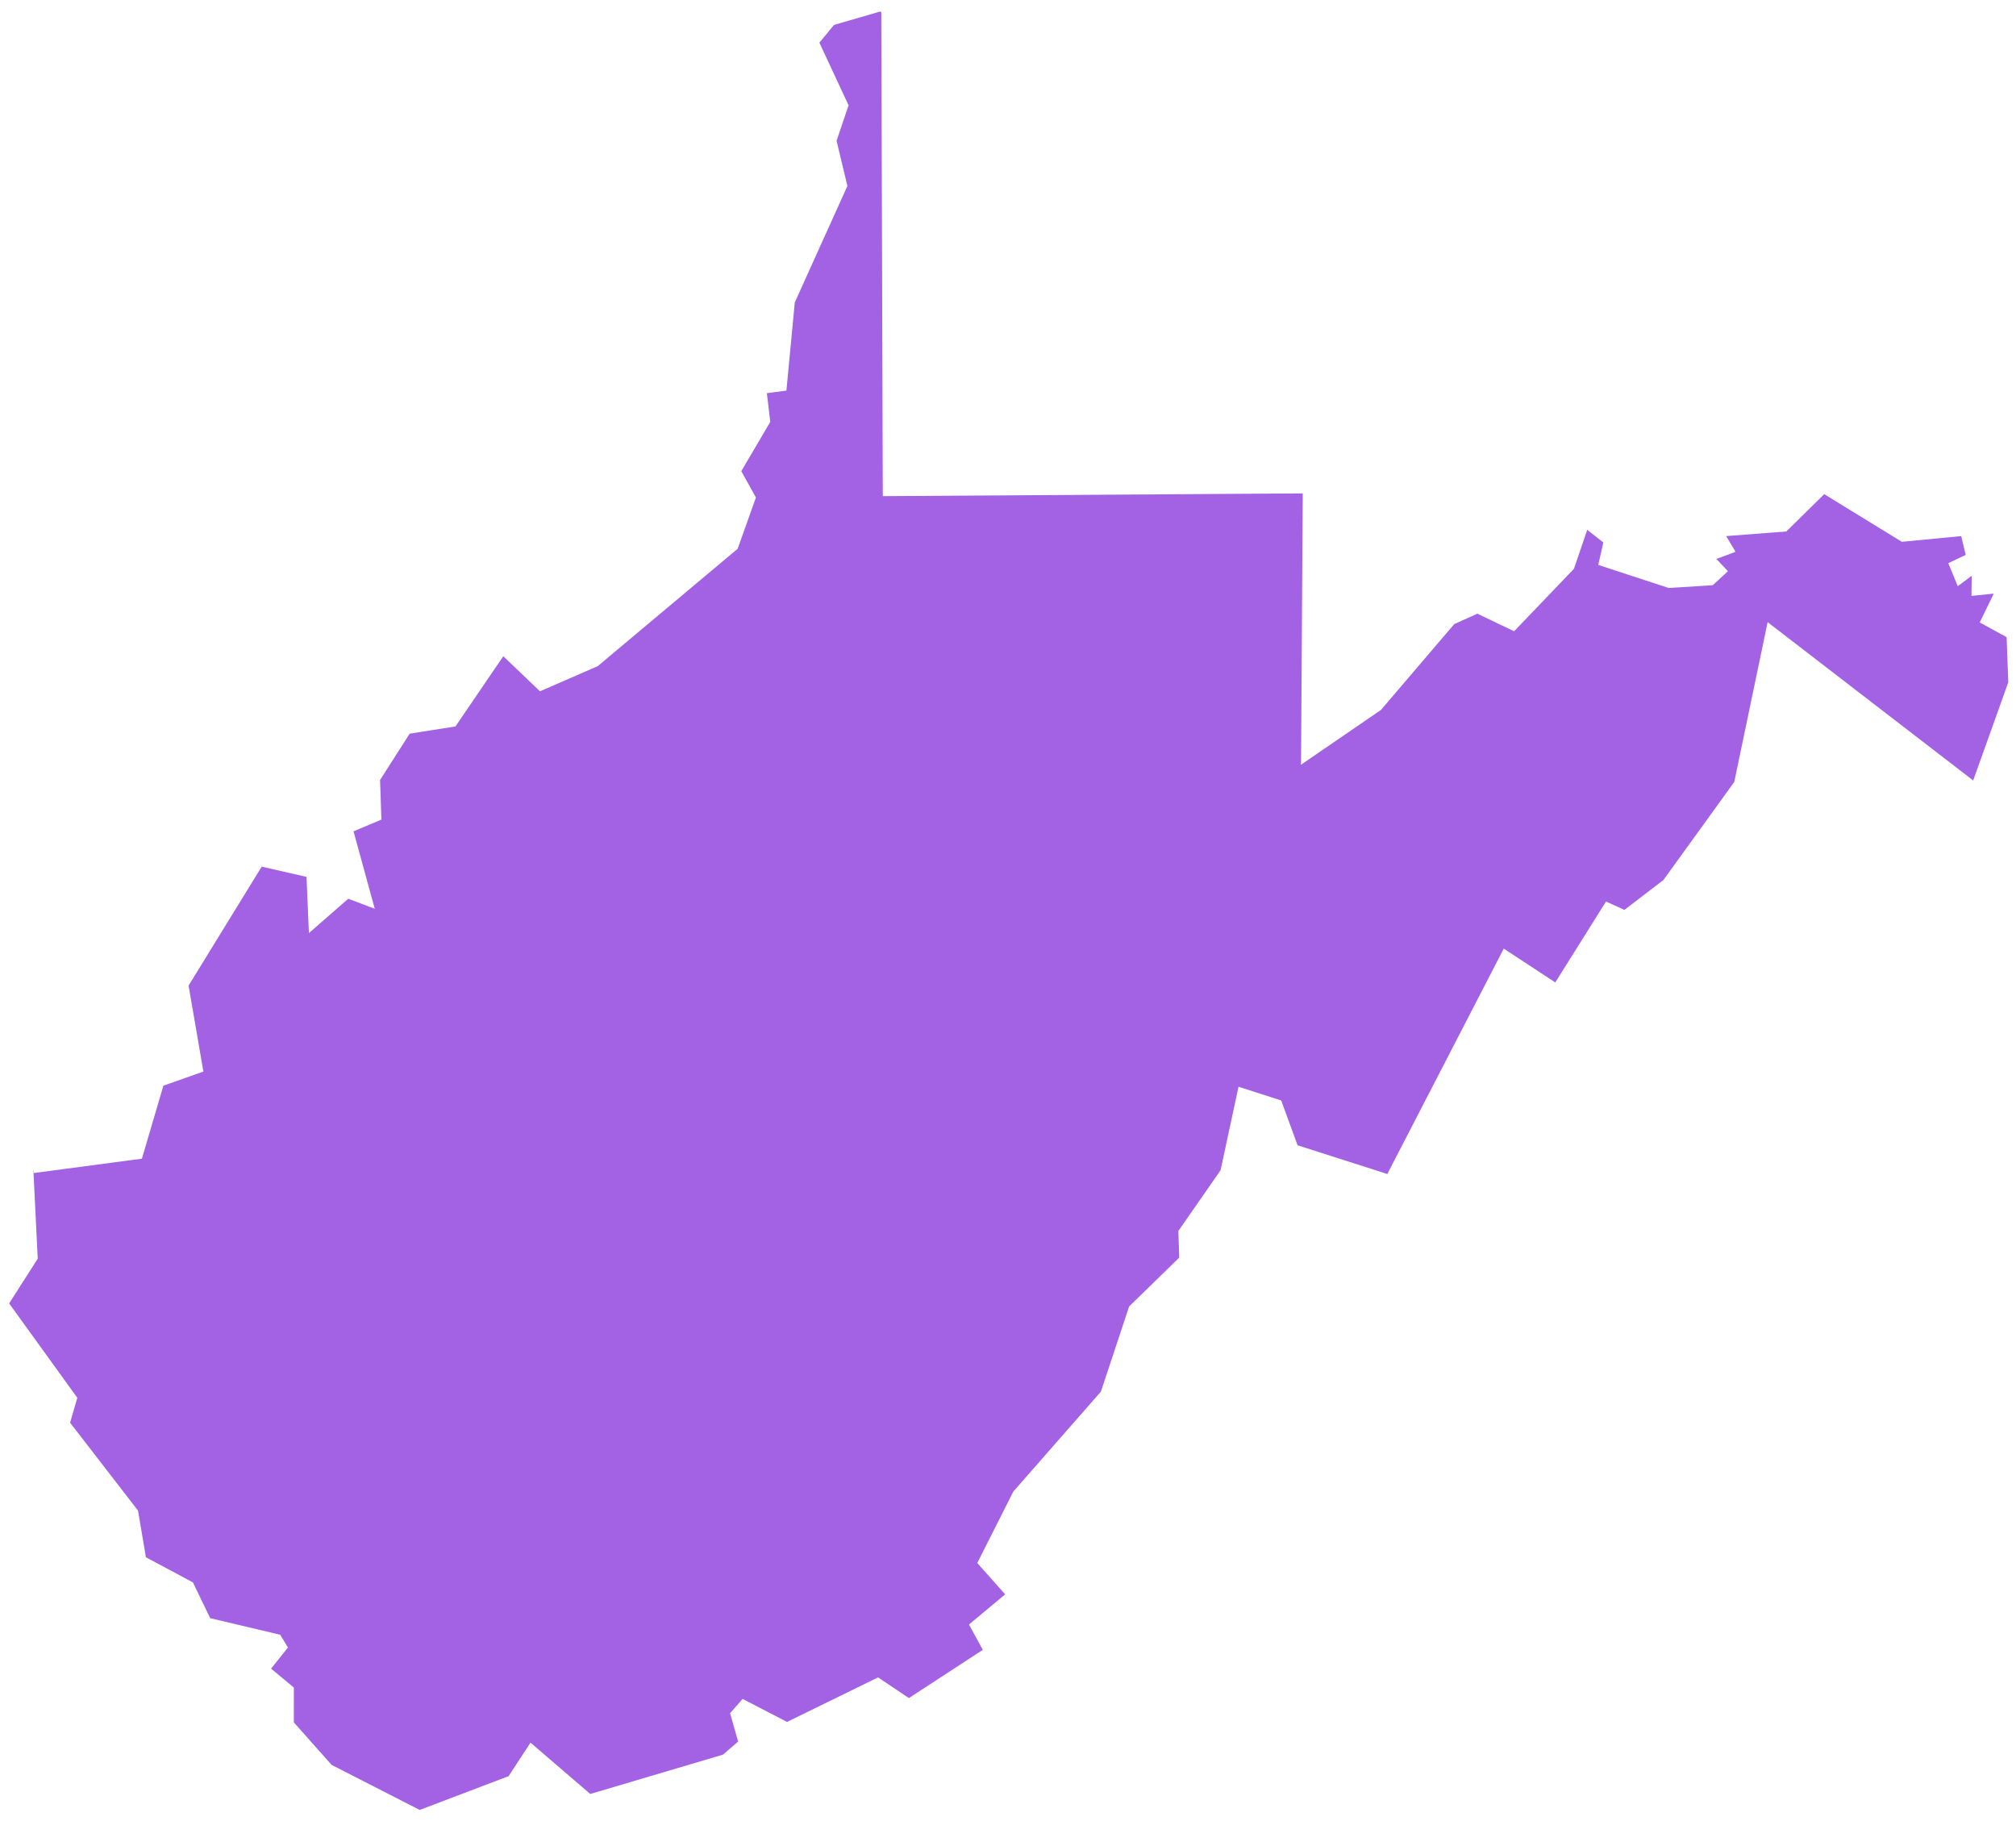 <svg width="155" height="140" viewBox="0 0 155 140" fill="none" xmlns="http://www.w3.org/2000/svg">
<path d="M100.162 37.941L100.03 58.662L100.015 58.8L106.175 54.578L111.81 47.979L113.586 47.179L116.412 48.532L121.014 43.728L122.035 40.731L123.274 41.709L122.882 43.43L128.271 45.194L128.34 45.201L131.683 44.991L132.855 43.914L131.965 42.972L133.437 42.422L132.714 41.214L137.342 40.859L140.256 37.989L146.221 41.653L150.789 41.214L151.132 42.658L149.795 43.296L150.522 45.068L151.597 44.261L151.575 45.812L153.289 45.636L152.212 47.852L154.279 48.986L154.406 52.456L151.707 60L135.904 47.83L133.339 60.115L127.889 67.657L124.891 69.951L123.477 69.308L119.578 75.528L115.616 72.928L106.664 90.255L99.765 88.049L98.504 84.601L95.224 83.547L93.844 89.966L90.599 94.633L90.664 96.685L86.812 100.44L84.644 106.984L77.905 114.674L75.138 120.162L77.283 122.572L74.499 124.891L75.564 126.838L69.881 130.545L67.508 128.956L60.512 132.38L57.096 130.61L56.133 131.709L56.751 133.889L55.587 134.894L45.384 137.918L40.788 133.972L39.103 136.549L32.269 139.146L25.498 135.684L22.593 132.416L22.594 129.738L20.841 128.283L22.14 126.655L21.54 125.675L16.162 124.404L14.832 121.652L11.219 119.722L10.61 116.131L5.389 109.375L5.944 107.46L0.703 100.204L2.901 96.769L2.565 89.896L2.604 90.18L10.91 89.078L12.562 83.465L15.638 82.38L14.499 75.772L20.12 66.628L23.567 67.413L23.75 71.734L26.778 69.093L28.814 69.868L27.181 63.91L29.324 63.01L29.222 59.962L31.5 56.401L35.017 55.85L38.695 50.451L41.516 53.146L45.954 51.214L56.715 42.188L58.119 38.246L56.993 36.221L59.222 32.434L58.962 30.226L60.464 30.028L61.107 23.251L65.152 14.298L64.32 10.823L65.243 8.099L62.998 3.278L64.125 1.915L67.694 0.879L67.758 0.955L67.873 38.143L100.091 37.933L100.162 37.941Z" fill="#A362E3"/>
</svg>
